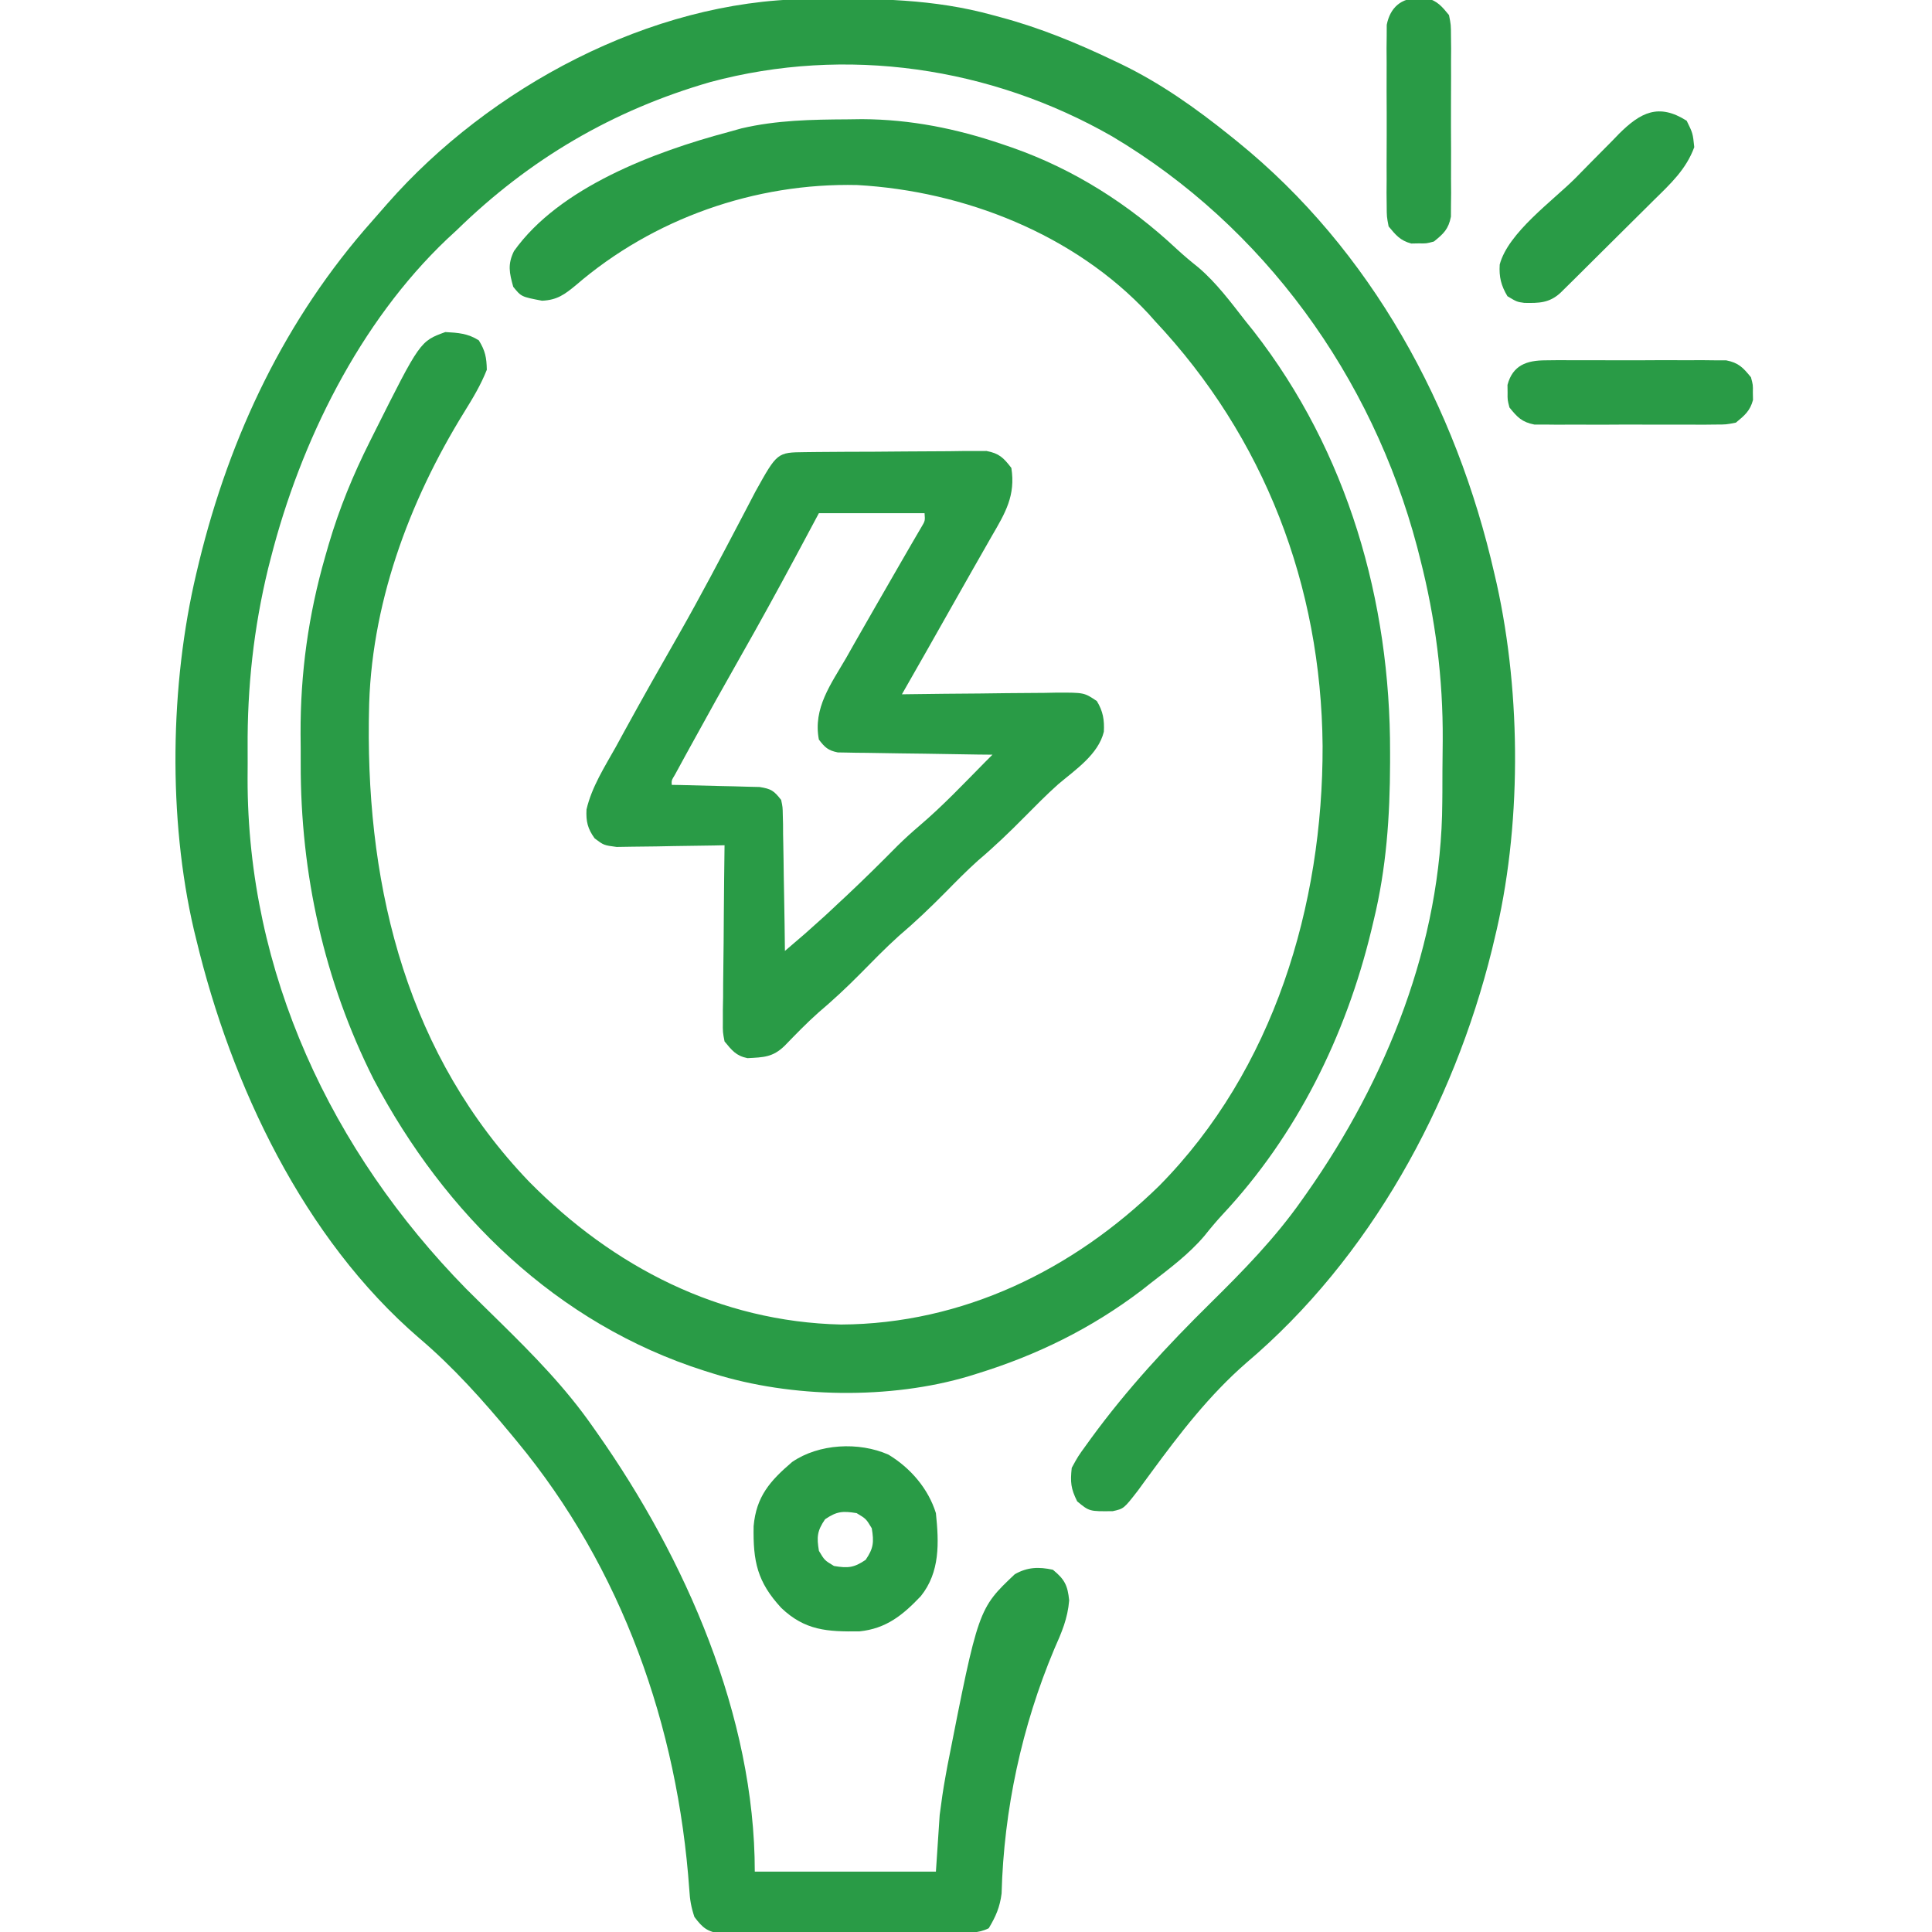 <svg width="40" height="40" viewBox="0 0 40 40" fill="none" xmlns="http://www.w3.org/2000/svg">
<g clip-path="url(#clip0_737_22)">
<path d="M16.706 -0.019C16.764 -0.019 16.821 -0.02 16.88 -0.021C18.133 -0.034 19.331 -0.024 20.549 0.312C20.604 0.327 20.659 0.342 20.716 0.357C21.527 0.574 22.293 0.889 23.049 1.25C23.098 1.273 23.147 1.296 23.197 1.32C24.029 1.721 24.752 2.235 25.471 2.812C25.519 2.851 25.567 2.89 25.617 2.93C28.393 5.177 30.152 8.421 30.939 11.875C30.964 11.982 30.964 11.982 30.989 12.091C31.5 14.402 31.504 17.153 30.939 19.453C30.914 19.558 30.914 19.558 30.889 19.664C30.091 22.89 28.364 26.049 25.802 28.218C25.036 28.886 24.432 29.671 23.833 30.487C23.785 30.552 23.738 30.617 23.688 30.684C23.646 30.742 23.604 30.8 23.56 30.86C23.268 31.236 23.268 31.236 23.039 31.287C22.554 31.293 22.554 31.293 22.302 31.084C22.169 30.818 22.158 30.685 22.189 30.391C22.318 30.153 22.318 30.153 22.497 29.907C22.529 29.863 22.561 29.819 22.593 29.774C23.33 28.765 24.169 27.858 25.057 26.983C25.744 26.305 26.4 25.635 26.955 24.844C27.004 24.775 27.004 24.775 27.054 24.704C28.708 22.352 29.846 19.52 29.861 16.612C29.862 16.544 29.862 16.476 29.863 16.406C29.863 16.262 29.864 16.118 29.864 15.975C29.865 15.76 29.867 15.546 29.87 15.332C29.878 14.048 29.72 12.807 29.401 11.562C29.381 11.485 29.362 11.407 29.341 11.326C28.406 7.797 26.169 4.69 23.025 2.823C20.512 1.384 17.513 0.945 14.706 1.699C12.683 2.283 10.962 3.294 9.455 4.766C9.39 4.826 9.324 4.887 9.257 4.949C7.443 6.671 6.22 9.153 5.607 11.553C5.58 11.659 5.58 11.659 5.552 11.767C5.252 13.002 5.118 14.228 5.127 15.496C5.129 15.703 5.127 15.91 5.126 16.116C5.121 20.139 6.859 23.834 9.649 26.681C9.881 26.913 10.116 27.142 10.35 27.372C11.043 28.053 11.71 28.732 12.267 29.531C12.3 29.577 12.332 29.623 12.365 29.67C14.191 32.266 15.627 35.531 15.627 38.75C16.864 38.75 18.102 38.75 19.377 38.75C19.402 38.363 19.428 37.977 19.455 37.578C19.49 37.306 19.527 37.041 19.577 36.772C19.59 36.701 19.603 36.63 19.616 36.557C20.255 33.307 20.255 33.307 21.011 32.592C21.273 32.444 21.507 32.437 21.799 32.5C22.043 32.701 22.104 32.821 22.136 33.134C22.105 33.513 21.981 33.796 21.828 34.141C21.156 35.739 20.783 37.47 20.737 39.203C20.701 39.487 20.617 39.678 20.471 39.922C20.242 40.036 20.04 40.012 19.785 40.014C19.704 40.015 19.704 40.015 19.62 40.015C19.44 40.017 19.26 40.018 19.079 40.019C18.987 40.019 18.987 40.019 18.893 40.02C18.567 40.021 18.242 40.022 17.916 40.023C17.58 40.024 17.244 40.027 16.907 40.03C16.648 40.032 16.39 40.032 16.131 40.033C16.007 40.033 15.883 40.034 15.759 40.035C15.586 40.037 15.412 40.037 15.239 40.037C15.14 40.037 15.041 40.038 14.939 40.038C14.644 39.993 14.554 39.923 14.377 39.688C14.308 39.48 14.284 39.335 14.271 39.12C14.032 35.742 12.876 32.467 10.705 29.844C10.668 29.799 10.63 29.753 10.592 29.707C9.999 28.992 9.384 28.302 8.674 27.7C6.284 25.641 4.788 22.466 4.064 19.453C4.048 19.386 4.031 19.318 4.014 19.249C3.477 16.943 3.519 14.174 4.064 11.875C4.084 11.793 4.103 11.712 4.123 11.628C4.763 9.01 5.911 6.594 7.708 4.573C7.814 4.454 7.919 4.333 8.024 4.212C10.136 1.809 13.465 0.017 16.706 -0.019Z" fill="#299B46"/>
<path d="M17.545 2.471C17.696 2.469 17.696 2.469 17.85 2.467C18.852 2.472 19.797 2.662 20.743 2.983C20.813 3.007 20.882 3.03 20.954 3.055C22.233 3.503 23.371 4.228 24.36 5.153C24.506 5.288 24.655 5.413 24.811 5.537C25.187 5.858 25.479 6.253 25.782 6.641C25.84 6.712 25.897 6.784 25.956 6.858C27.901 9.356 28.788 12.444 28.78 15.581C28.78 15.684 28.78 15.684 28.78 15.789C28.777 16.906 28.704 17.974 28.439 19.062C28.414 19.166 28.414 19.166 28.389 19.272C27.862 21.447 26.848 23.503 25.314 25.143C25.18 25.288 25.056 25.436 24.933 25.591C24.612 25.967 24.218 26.261 23.829 26.562C23.762 26.615 23.695 26.667 23.627 26.721C22.592 27.505 21.473 28.055 20.235 28.438C20.179 28.455 20.123 28.473 20.065 28.491C18.434 28.979 16.387 28.947 14.767 28.438C14.706 28.419 14.645 28.4 14.582 28.38C11.533 27.41 9.208 25.138 7.735 22.344C6.709 20.304 6.221 18.088 6.226 15.812C6.227 15.607 6.225 15.402 6.223 15.196C6.218 13.937 6.385 12.73 6.734 11.519C6.758 11.436 6.781 11.354 6.806 11.269C7.025 10.526 7.31 9.832 7.657 9.141C7.686 9.083 7.715 9.025 7.745 8.965C8.697 7.065 8.697 7.065 9.22 6.875C9.484 6.889 9.687 6.903 9.913 7.046C10.046 7.261 10.074 7.401 10.079 7.656C9.953 7.973 9.79 8.243 9.611 8.532C8.458 10.395 7.663 12.557 7.639 14.768C7.638 14.826 7.637 14.884 7.636 14.944C7.599 18.466 8.456 21.864 10.957 24.468C12.698 26.232 14.897 27.365 17.413 27.423C19.933 27.41 22.219 26.293 24 24.551C26.371 22.151 27.392 18.743 27.383 15.441C27.354 12.129 26.181 9.059 23.907 6.641C23.866 6.595 23.825 6.548 23.783 6.501C22.248 4.849 19.962 3.955 17.748 3.831C15.633 3.782 13.524 4.525 11.925 5.903C11.689 6.098 11.532 6.213 11.222 6.226C10.793 6.144 10.793 6.144 10.626 5.938C10.545 5.647 10.507 5.474 10.641 5.199C11.581 3.877 13.556 3.14 15.079 2.734C15.214 2.697 15.214 2.697 15.351 2.658C16.077 2.488 16.802 2.475 17.545 2.471Z" fill="#299B46"/>
<path d="M16.666 9.361C16.752 9.36 16.839 9.359 16.928 9.358C17.022 9.358 17.116 9.357 17.213 9.356C17.309 9.356 17.405 9.355 17.504 9.354C17.708 9.353 17.911 9.353 18.115 9.352C18.324 9.351 18.533 9.35 18.742 9.347C19.043 9.344 19.343 9.343 19.644 9.342C19.738 9.34 19.831 9.339 19.928 9.338C20.015 9.338 20.102 9.338 20.192 9.338C20.268 9.338 20.345 9.337 20.424 9.337C20.686 9.386 20.778 9.478 20.939 9.688C21.029 10.256 20.816 10.616 20.534 11.099C20.492 11.172 20.45 11.246 20.407 11.322C20.319 11.478 20.23 11.634 20.14 11.79C20 12.034 19.862 12.279 19.724 12.524C19.376 13.142 19.025 13.759 18.673 14.375C18.72 14.374 18.768 14.374 18.816 14.373C19.308 14.366 19.8 14.361 20.291 14.358C20.475 14.356 20.659 14.354 20.842 14.351C21.106 14.348 21.37 14.346 21.633 14.345C21.715 14.343 21.798 14.341 21.882 14.34C22.448 14.339 22.448 14.339 22.709 14.515C22.837 14.725 22.867 14.905 22.854 15.15C22.738 15.623 22.263 15.937 21.908 16.238C21.666 16.454 21.44 16.684 21.212 16.914C20.901 17.229 20.586 17.531 20.248 17.817C20.013 18.028 19.793 18.252 19.572 18.477C19.26 18.792 18.945 19.093 18.607 19.38C18.326 19.633 18.063 19.905 17.797 20.174C17.524 20.45 17.244 20.71 16.948 20.961C16.701 21.18 16.472 21.418 16.242 21.655C15.998 21.89 15.81 21.89 15.476 21.908C15.239 21.86 15.153 21.746 15.001 21.562C14.964 21.371 14.964 21.371 14.966 21.154C14.966 21.073 14.966 20.991 14.966 20.908C14.967 20.82 14.969 20.733 14.971 20.643C14.971 20.554 14.972 20.464 14.972 20.371C14.974 20.085 14.978 19.798 14.982 19.512C14.983 19.317 14.985 19.123 14.986 18.929C14.989 18.453 14.995 17.976 15.001 17.5C14.927 17.502 14.853 17.503 14.777 17.505C14.501 17.51 14.226 17.514 13.95 17.517C13.831 17.519 13.712 17.521 13.593 17.524C13.421 17.527 13.25 17.529 13.079 17.53C12.976 17.532 12.873 17.534 12.766 17.535C12.501 17.5 12.501 17.5 12.312 17.358C12.167 17.158 12.13 17.006 12.143 16.759C12.251 16.293 12.518 15.878 12.75 15.464C12.808 15.358 12.866 15.253 12.923 15.147C13.295 14.467 13.677 13.793 14.062 13.121C14.504 12.344 14.92 11.552 15.335 10.761C15.362 10.708 15.389 10.656 15.418 10.603C15.492 10.461 15.567 10.318 15.641 10.176C16.091 9.367 16.091 9.367 16.666 9.361ZM16.954 10.625C16.795 10.923 16.635 11.221 16.471 11.528C16.102 12.215 15.728 12.897 15.343 13.574C14.995 14.187 14.651 14.802 14.313 15.42C14.272 15.494 14.231 15.569 14.189 15.645C14.134 15.747 14.134 15.747 14.077 15.851C14.044 15.912 14.011 15.972 13.977 16.034C13.902 16.158 13.902 16.158 13.908 16.25C13.968 16.251 14.028 16.252 14.09 16.253C14.363 16.259 14.636 16.267 14.909 16.274C15.003 16.276 15.098 16.278 15.196 16.28C15.332 16.284 15.332 16.284 15.472 16.288C15.555 16.29 15.639 16.292 15.726 16.294C15.97 16.333 16.024 16.372 16.173 16.562C16.204 16.709 16.204 16.709 16.207 16.876C16.209 16.939 16.21 17.001 16.212 17.066C16.212 17.133 16.213 17.2 16.213 17.269C16.215 17.372 16.215 17.372 16.217 17.478C16.222 17.699 16.224 17.919 16.227 18.14C16.23 18.289 16.232 18.439 16.235 18.588C16.242 18.955 16.247 19.321 16.251 19.688C16.671 19.33 16.671 19.33 17.08 18.961C17.151 18.895 17.151 18.895 17.223 18.828C17.271 18.783 17.32 18.738 17.369 18.691C17.421 18.644 17.471 18.596 17.524 18.547C17.884 18.209 18.234 17.863 18.581 17.512C18.733 17.362 18.887 17.223 19.049 17.085C19.524 16.68 19.954 16.225 20.392 15.781C20.444 15.73 20.495 15.678 20.548 15.625C20.448 15.624 20.347 15.623 20.244 15.622C19.871 15.617 19.498 15.611 19.126 15.604C18.964 15.602 18.803 15.6 18.642 15.598C18.41 15.595 18.178 15.591 17.947 15.587C17.874 15.586 17.802 15.586 17.727 15.585C17.66 15.584 17.593 15.582 17.524 15.581C17.435 15.579 17.435 15.579 17.345 15.578C17.145 15.538 17.076 15.473 16.954 15.312C16.829 14.662 17.206 14.16 17.521 13.618C17.578 13.518 17.635 13.417 17.691 13.317C17.834 13.065 17.978 12.815 18.122 12.564C18.291 12.271 18.459 11.978 18.628 11.685C18.709 11.544 18.79 11.404 18.872 11.263C18.926 11.171 18.926 11.171 18.981 11.076C19.012 11.022 19.043 10.969 19.076 10.914C19.154 10.783 19.154 10.783 19.142 10.625C18.42 10.625 17.698 10.625 16.954 10.625Z" fill="#299B46"/>
<path d="M18.395 30.117C18.85 30.392 19.219 30.82 19.377 31.328C19.44 31.94 19.465 32.548 19.064 33.047C18.689 33.441 18.348 33.719 17.793 33.776C17.128 33.784 16.668 33.759 16.176 33.291C15.678 32.752 15.589 32.328 15.603 31.597C15.657 30.983 15.943 30.66 16.4 30.269C16.952 29.889 17.782 29.846 18.395 30.117ZM17.082 31.455C16.917 31.696 16.907 31.823 16.955 32.109C17.072 32.305 17.072 32.305 17.267 32.422C17.554 32.47 17.68 32.46 17.922 32.295C18.087 32.054 18.096 31.927 18.049 31.641C17.931 31.445 17.931 31.445 17.736 31.328C17.449 31.28 17.323 31.29 17.082 31.455Z" fill="#299B46"/>
<path d="M34.921 2.5C35.048 2.759 35.048 2.759 35.078 3.047C34.909 3.507 34.587 3.804 34.245 4.14C34.157 4.227 34.157 4.227 34.068 4.316C33.946 4.438 33.822 4.56 33.699 4.682C33.51 4.868 33.322 5.056 33.133 5.244C33.014 5.362 32.895 5.481 32.775 5.6C32.718 5.656 32.662 5.712 32.604 5.77C32.551 5.822 32.499 5.873 32.445 5.927C32.399 5.972 32.353 6.018 32.305 6.065C32.076 6.273 31.865 6.277 31.56 6.271C31.406 6.25 31.406 6.25 31.21 6.133C31.078 5.911 31.034 5.735 31.05 5.477C31.223 4.817 32.149 4.158 32.624 3.681C32.727 3.577 32.83 3.472 32.932 3.367C33.082 3.214 33.233 3.062 33.384 2.911C33.429 2.864 33.474 2.817 33.521 2.769C33.967 2.326 34.341 2.132 34.921 2.5Z" fill="#299B46"/>
<path d="M31.997 7.46C32.084 7.459 32.17 7.458 32.259 7.457C32.352 7.457 32.446 7.458 32.541 7.458C32.637 7.458 32.733 7.458 32.832 7.458C33.035 7.457 33.238 7.458 33.441 7.459C33.751 7.461 34.062 7.459 34.373 7.457C34.569 7.457 34.766 7.458 34.963 7.458C35.056 7.458 35.15 7.457 35.245 7.457C35.375 7.458 35.375 7.458 35.508 7.46C35.584 7.46 35.66 7.46 35.738 7.46C35.996 7.511 36.09 7.611 36.252 7.812C36.294 7.969 36.294 7.969 36.291 8.125C36.293 8.202 36.293 8.202 36.294 8.281C36.233 8.509 36.12 8.601 35.94 8.75C35.738 8.79 35.738 8.79 35.508 8.79C35.421 8.791 35.335 8.792 35.245 8.793C35.152 8.793 35.059 8.792 34.963 8.791C34.819 8.792 34.819 8.792 34.673 8.792C34.47 8.793 34.267 8.792 34.064 8.791C33.754 8.789 33.443 8.791 33.132 8.793C32.935 8.792 32.738 8.792 32.541 8.791C32.448 8.792 32.355 8.793 32.259 8.793C32.13 8.792 32.13 8.792 31.997 8.79C31.921 8.79 31.845 8.79 31.767 8.79C31.509 8.739 31.415 8.639 31.252 8.437C31.211 8.281 31.211 8.281 31.213 8.125C31.212 8.048 31.212 8.048 31.211 7.969C31.319 7.561 31.61 7.461 31.997 7.46Z" fill="#299B46"/>
<path d="M29.375 -0.039C29.427 -0.04 29.479 -0.041 29.532 -0.042C29.76 0.019 29.852 0.132 30 0.312C30.04 0.514 30.04 0.514 30.041 0.745C30.042 0.831 30.043 0.918 30.044 1.007C30.043 1.1 30.043 1.193 30.042 1.289C30.042 1.385 30.043 1.481 30.043 1.58C30.043 1.783 30.043 1.985 30.041 2.188C30.04 2.499 30.041 2.809 30.043 3.12C30.043 3.317 30.043 3.514 30.042 3.711C30.043 3.804 30.043 3.897 30.044 3.993C30.043 4.08 30.042 4.166 30.041 4.255C30.041 4.37 30.041 4.37 30.04 4.486C29.989 4.744 29.89 4.837 29.688 5C29.532 5.042 29.532 5.042 29.375 5.039C29.324 5.04 29.272 5.041 29.219 5.042C28.991 4.981 28.899 4.868 28.75 4.688C28.711 4.486 28.711 4.486 28.71 4.255C28.709 4.169 28.708 4.082 28.707 3.993C28.708 3.9 28.708 3.807 28.709 3.711C28.709 3.615 28.708 3.519 28.708 3.42C28.708 3.217 28.708 3.015 28.71 2.812C28.711 2.501 28.71 2.191 28.708 1.88C28.708 1.683 28.708 1.486 28.709 1.289C28.708 1.196 28.708 1.103 28.707 1.007C28.708 0.92 28.709 0.834 28.71 0.745C28.71 0.669 28.71 0.592 28.711 0.514C28.781 0.156 29.011 -0.045 29.375 -0.039Z" fill="#299B46"/>
</g>
<defs>
<clipPath id="clip0_737_22">
<rect width="40" height="40" fill="white"/>
</clipPath>
</defs>
</svg>
